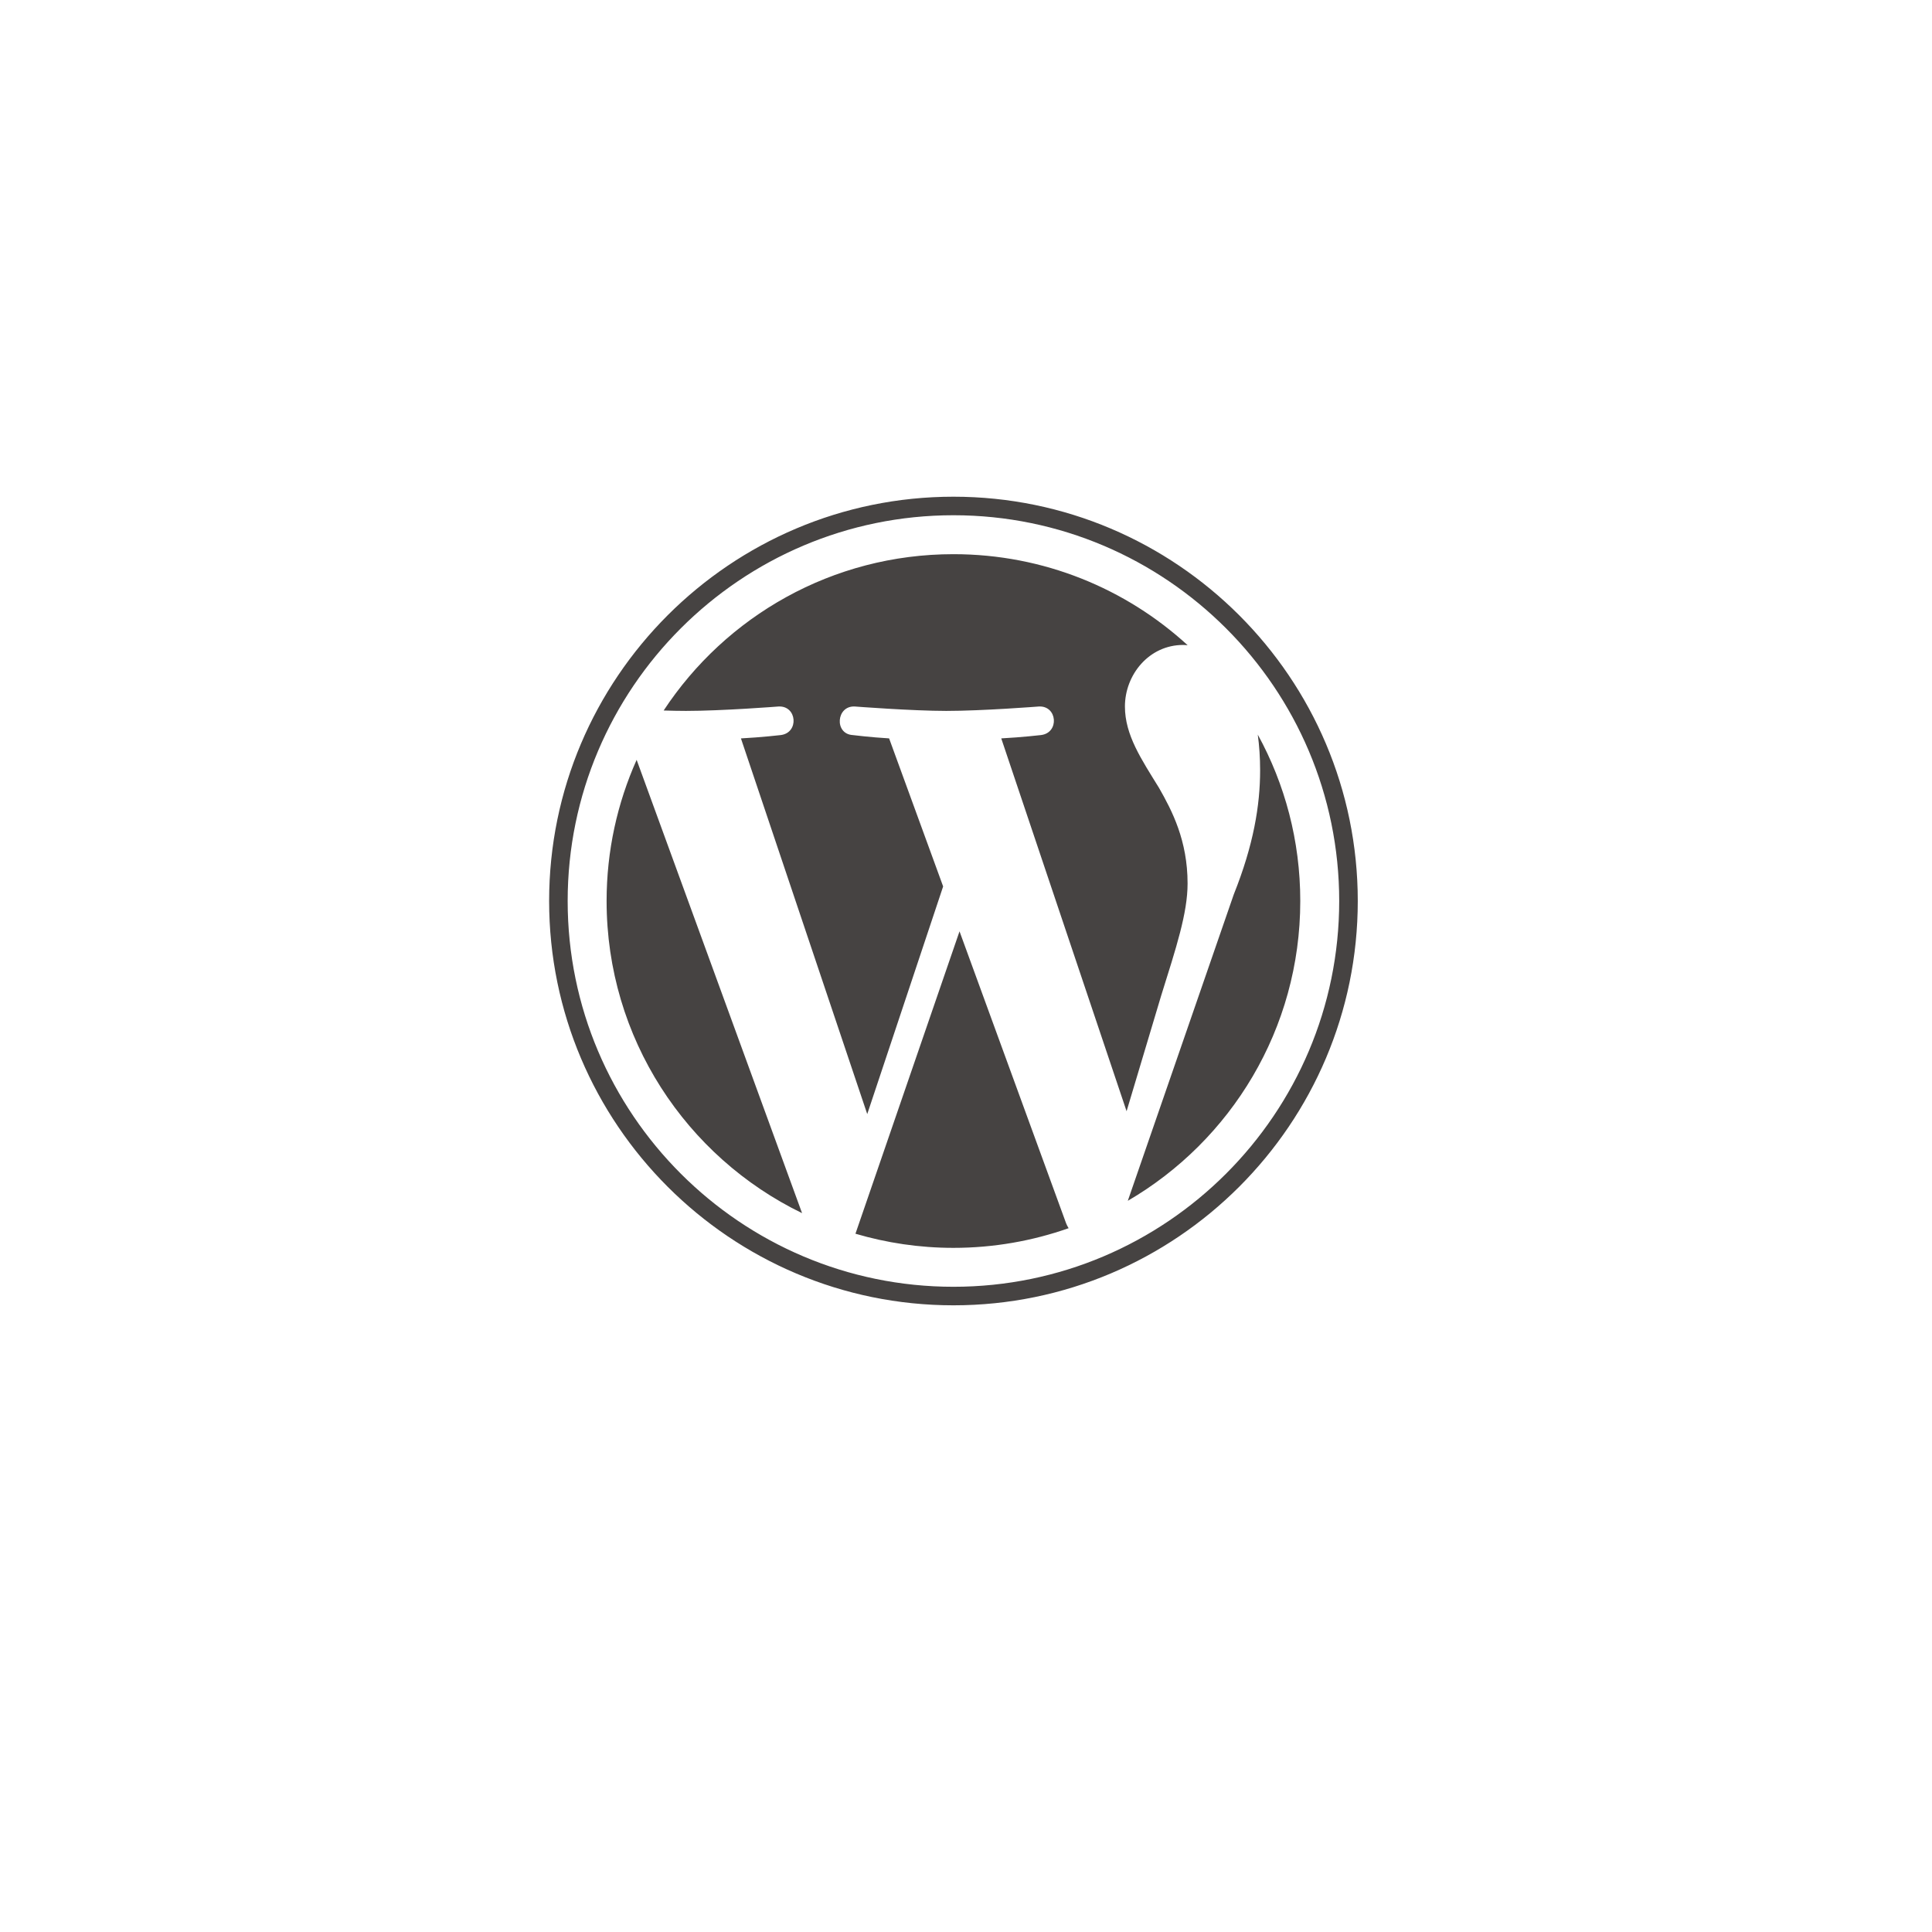 <svg width="119" height="119" viewBox="0 0 119 119" fill="none" xmlns="http://www.w3.org/2000/svg">
<g filter="url(#filter0_d_1582_398)">
<circle cx="59.049" cy="55.706" r="45" fill="white"/>
</g>
<path d="M37.363 55.496C37.363 63.952 42.277 71.26 49.403 74.723L39.213 46.802C38.027 49.459 37.363 52.399 37.363 55.496ZM73.148 54.418C73.148 51.778 72.2 49.949 71.387 48.526C70.304 46.767 69.289 45.276 69.289 43.517C69.289 41.553 70.778 39.725 72.876 39.725C72.971 39.725 73.061 39.736 73.153 39.742C69.352 36.26 64.288 34.134 58.727 34.134C51.263 34.134 44.697 37.963 40.877 43.763C41.378 43.778 41.85 43.788 42.252 43.788C44.486 43.788 47.945 43.517 47.945 43.517C49.097 43.449 49.233 45.141 48.082 45.277C48.082 45.277 46.925 45.413 45.637 45.481L53.417 68.621L58.092 54.599L54.764 45.48C53.613 45.412 52.523 45.276 52.523 45.276C51.372 45.209 51.507 43.449 52.658 43.517C52.658 43.517 56.186 43.788 58.285 43.788C60.52 43.788 63.979 43.517 63.979 43.517C65.131 43.449 65.267 45.14 64.116 45.276C64.116 45.276 62.956 45.412 61.671 45.48L69.391 68.445L71.522 61.324C72.446 58.369 73.148 56.247 73.148 54.418ZM59.101 57.365L52.691 75.99C54.605 76.553 56.629 76.861 58.727 76.861C61.214 76.861 63.6 76.431 65.821 75.65C65.763 75.558 65.712 75.461 65.669 75.356L59.101 57.365ZM77.472 45.247C77.564 45.927 77.616 46.658 77.616 47.443C77.616 49.611 77.211 52.048 75.992 55.095L69.466 73.963C75.817 70.259 80.089 63.378 80.089 55.497C80.09 51.782 79.141 48.29 77.472 45.247ZM58.727 30.594C44.995 30.594 33.823 41.765 33.823 55.496C33.823 69.229 44.995 80.4 58.727 80.4C72.457 80.4 83.631 69.229 83.631 55.496C83.631 41.765 72.457 30.594 58.727 30.594ZM58.727 79.258C45.625 79.258 34.965 68.599 34.965 55.496C34.965 42.395 45.624 31.736 58.727 31.736C71.828 31.736 82.487 42.395 82.487 55.496C82.487 68.599 71.828 79.258 58.727 79.258Z" fill="#464342"/>
<defs>
<filter id="filter0_d_1582_398" x="0.049" y="0.707" width="118" height="118" filterUnits="userSpaceOnUse" color-interpolation-filters="sRGB">
<feFlood flood-opacity="0" result="BackgroundImageFix"/>
<feColorMatrix in="SourceAlpha" type="matrix" values="0 0 0 0 0 0 0 0 0 0 0 0 0 0 0 0 0 0 127 0" result="hardAlpha"/>
<feMorphology radius="2" operator="dilate" in="SourceAlpha" result="effect1_dropShadow_1582_398"/>
<feOffset dy="4"/>
<feGaussianBlur stdDeviation="6"/>
<feComposite in2="hardAlpha" operator="out"/>
<feColorMatrix type="matrix" values="0 0 0 0 0.324 0 0 0 0 0.324 0 0 0 0 0.324 0 0 0 0.15 0"/>
<feBlend mode="normal" in2="BackgroundImageFix" result="effect1_dropShadow_1582_398"/>
<feBlend mode="normal" in="SourceGraphic" in2="effect1_dropShadow_1582_398" result="shape"/>
</filter>
</defs>
</svg>
